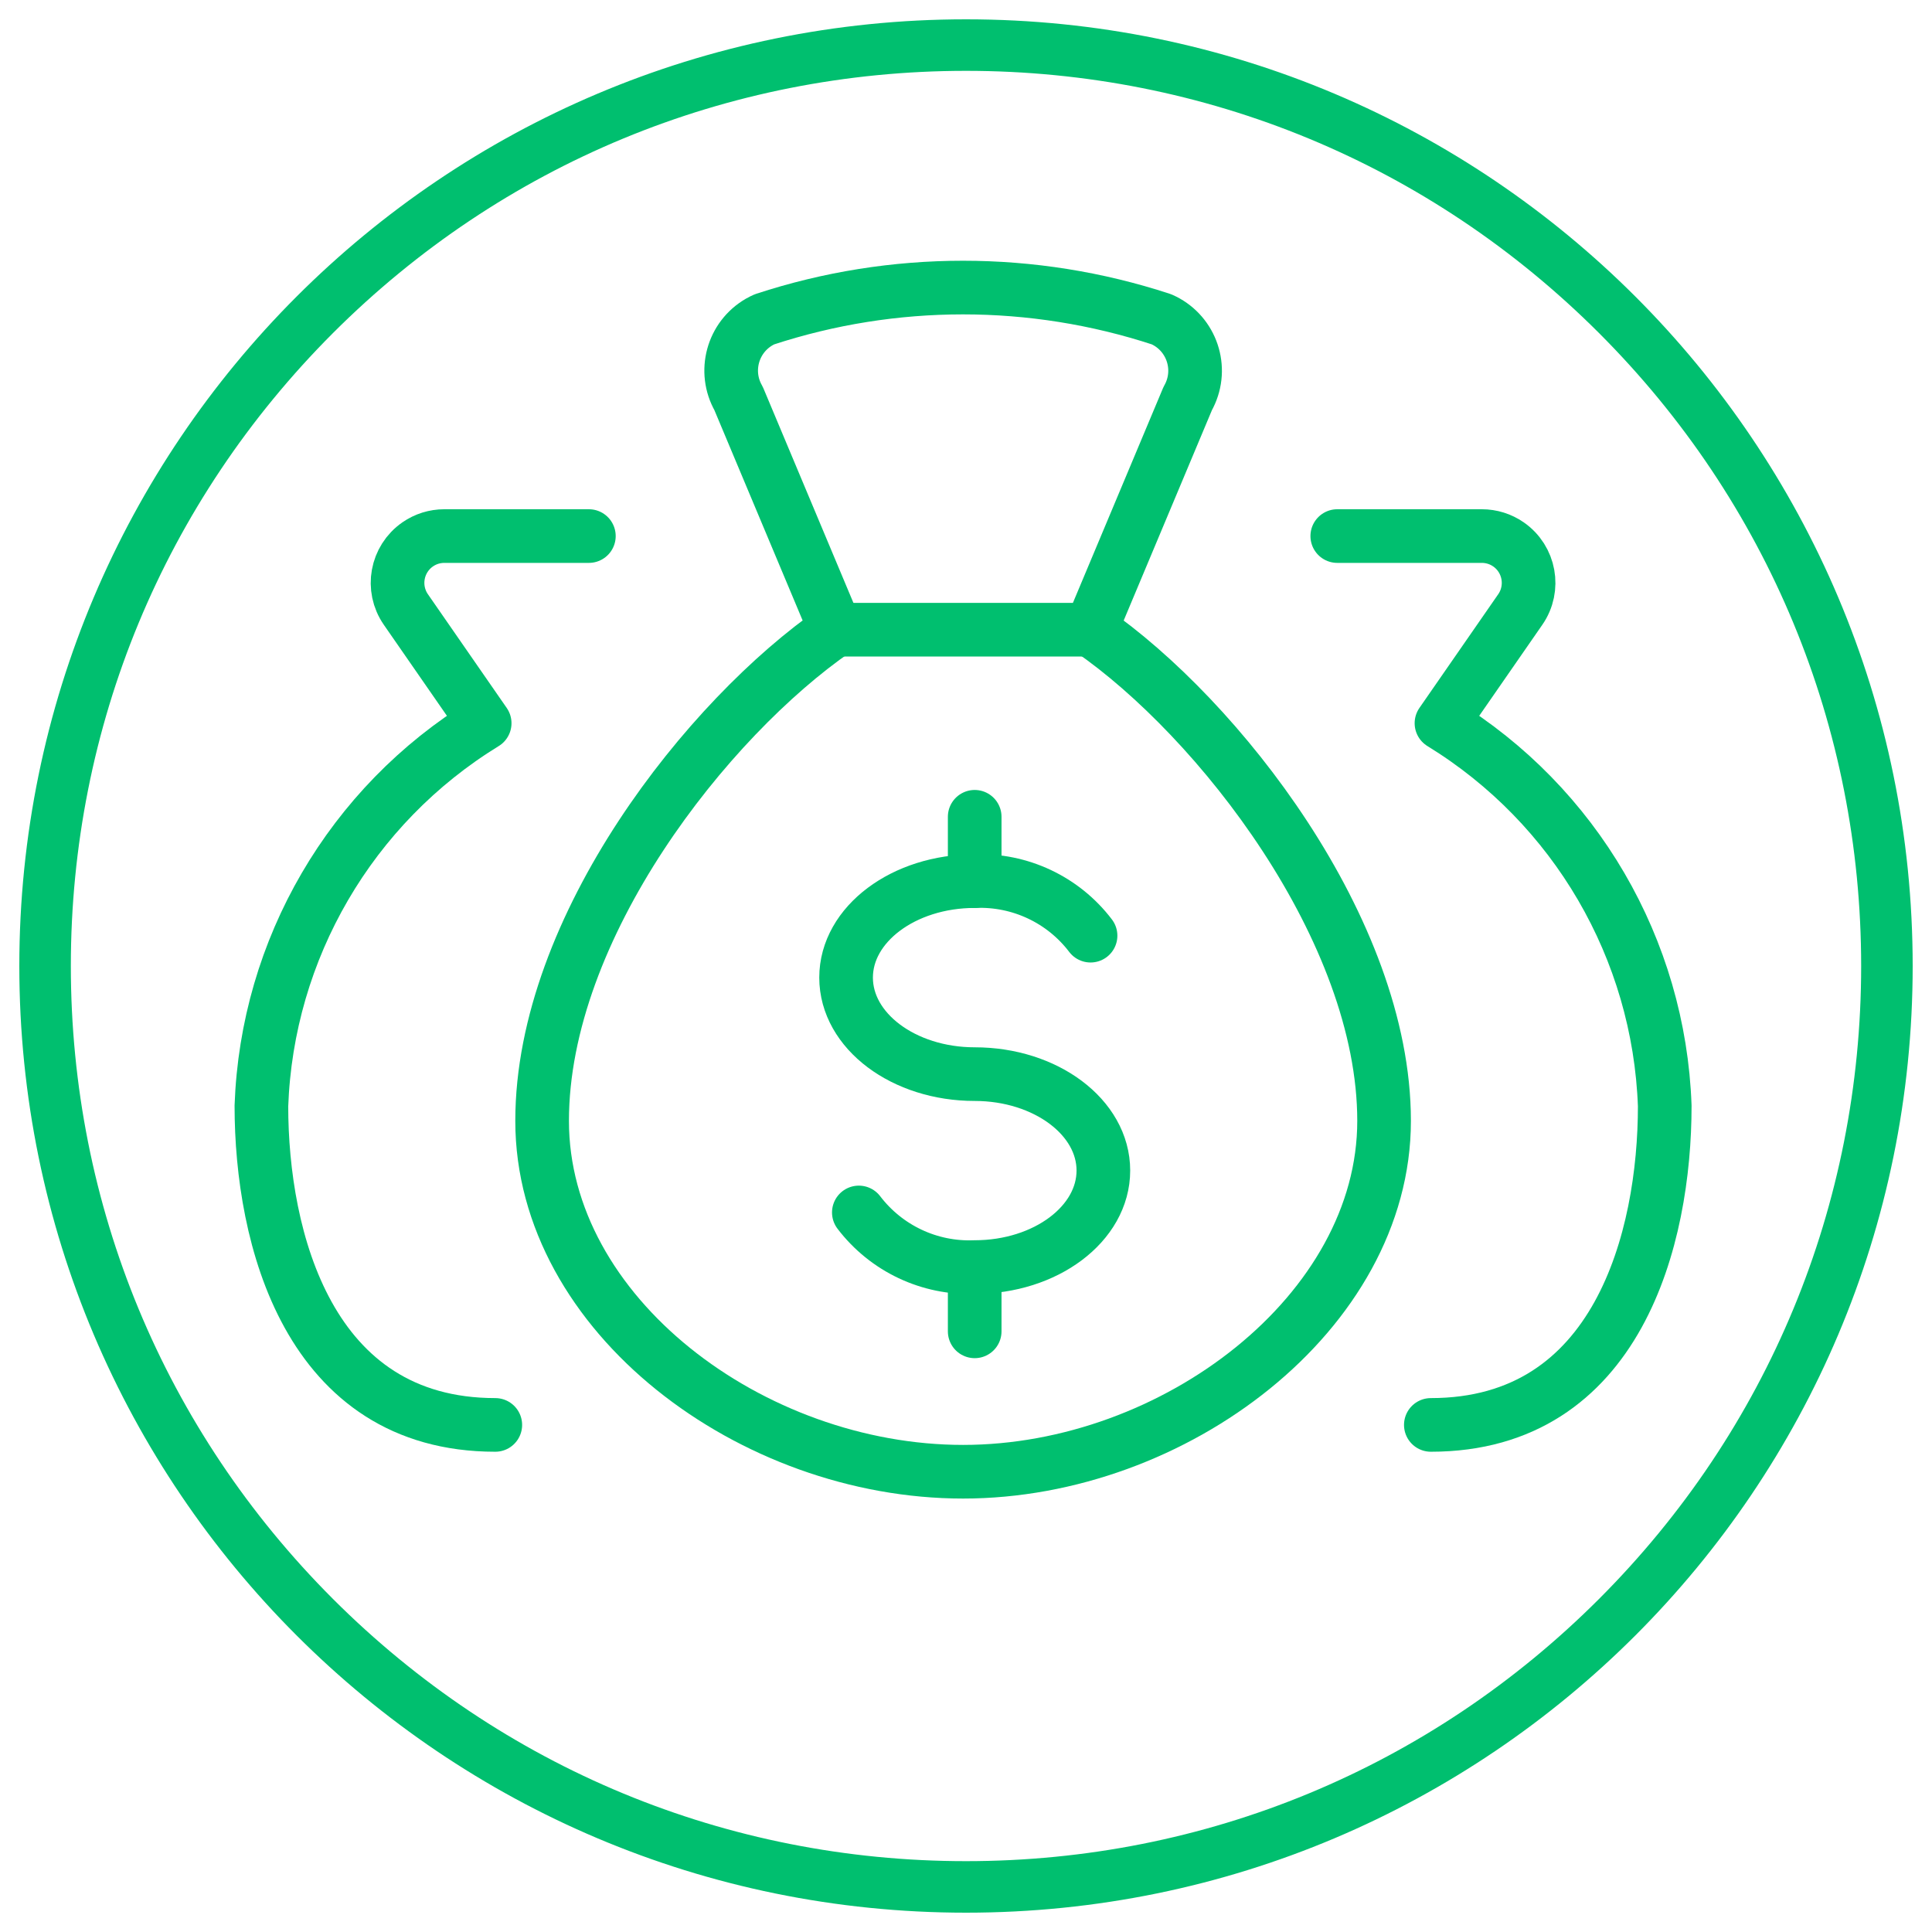 <svg xmlns="http://www.w3.org/2000/svg" id="Camada_1" viewBox="0 0 300 300"><defs><style>.cls-1{fill:#00bf6f;}.cls-2{fill:none;stroke:#00bf6f;stroke-linecap:round;stroke-linejoin:round;stroke-width:8.33px;}</style></defs><g><path class="cls-2" d="M169.35,97.78c19.82,13.68,45.57,46.6,45.57,76.27s-32.55,54.48-65.37,54.48-65.37-24.39-65.37-54.48,25.75-62.59,45.57-76.27l-15.06-35.9c-2.39-4.18-.95-9.5,3.23-11.9,.26-.15,.53-.28,.8-.4,20.02-6.57,41.61-6.57,61.63,0,4.41,1.93,6.42,7.07,4.49,11.48-.12,.28-.26,.55-.41,.82l-15.06,35.9Z"></path><line class="cls-2" x1="129.74" y1="97.78" x2="169.35" y2="97.78"></line><path class="cls-2" d="M76.91,221.26c-29.06,0-36.32-29.06-36.32-49.53,.87-24.37,13.89-46.68,34.67-59.43l-12.24-17.66c-2.28-3.3-1.46-7.82,1.84-10.11,1.21-.84,2.65-1.29,4.13-1.29h22.45"></path><path class="cls-2" d="M133.36,188.27c4.26,5.59,10.97,8.76,17.99,8.48,11.03,0,19.98-6.71,19.98-14.99s-8.95-14.97-19.98-14.97-19.97-6.71-19.97-14.99,8.95-14.98,19.97-14.98c7.02-.28,13.74,2.88,17.99,8.47"></path><line class="cls-2" x1="151.35" y1="196.76" x2="151.35" y2="206.73"></line><line class="cls-2" x1="151.35" y1="126.83" x2="151.35" y2="136.82"></line><path class="cls-2" d="M222.18,221.26c29.06,0,36.32-29.06,36.32-49.53-.87-24.37-13.89-46.68-34.67-59.43l12.24-17.66c2.28-3.3,1.46-7.82-1.84-10.11-1.21-.84-2.65-1.29-4.13-1.29h-22.45"></path></g><path class="cls-1" d="M150,11c37.13,0,72.03,14.46,98.29,40.71,26.25,26.25,40.71,61.16,40.71,98.29s-14.46,72.03-40.71,98.29c-26.25,26.25-61.16,40.71-98.29,40.71s-72.03-14.46-98.29-40.71c-26.25-26.25-40.71-61.16-40.71-98.29S25.46,77.97,51.71,51.71C77.97,25.46,112.87,11,150,11m0-8C68.81,3,3,68.81,3,150s65.81,147,147,147,147-65.81,147-147S231.19,3,150,3h0Z"></path></svg>